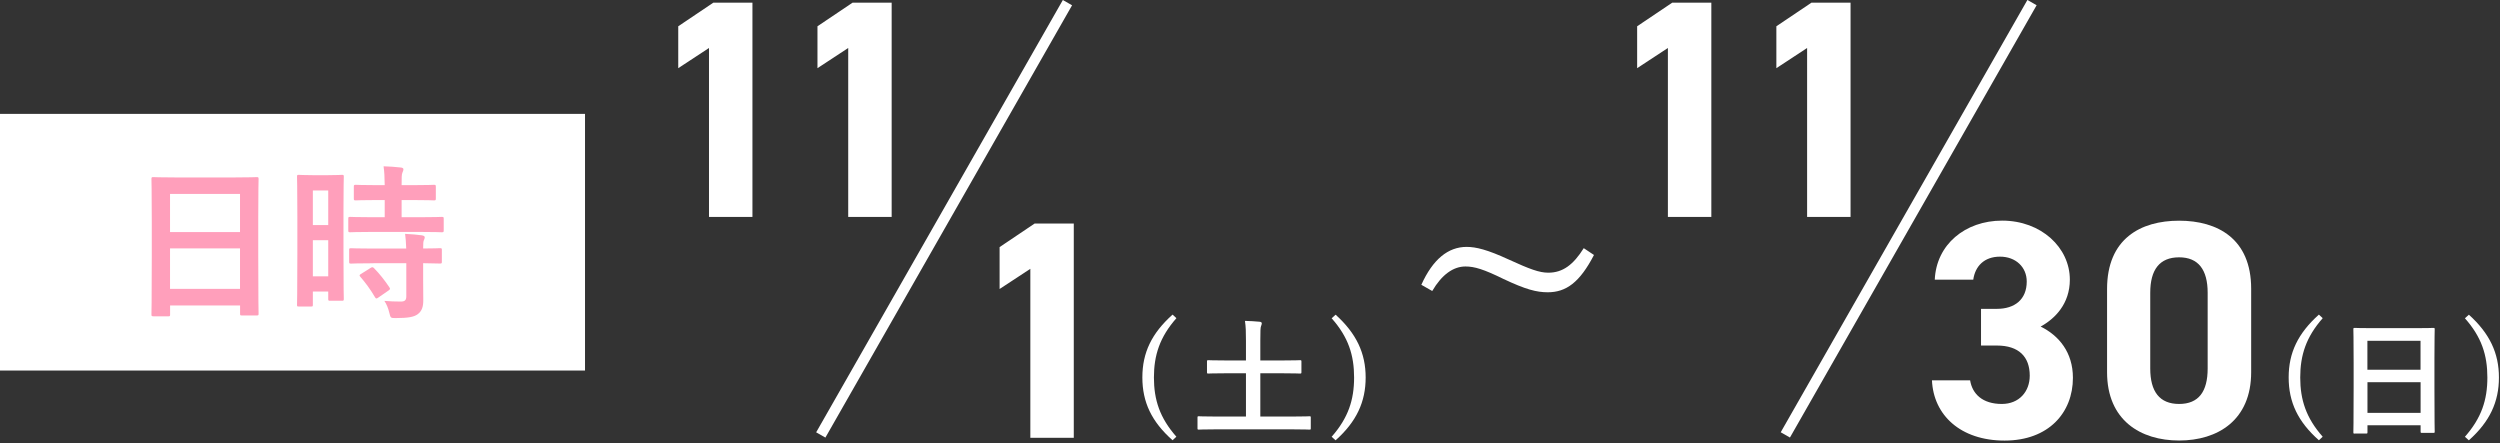 <?xml version="1.0" encoding="UTF-8"?>
<svg id="_レイヤー_2" data-name="レイヤー 2" xmlns="http://www.w3.org/2000/svg" xmlns:xlink="http://www.w3.org/1999/xlink" viewBox="0 0 374.05 66.35">
  <rect x="0" y="0" width="374.05" height="66.35" fill="#333333" stroke="none"/>
  <defs>
    <style>
      .cls-1 {
        fill: none;
      }

      .cls-2 {
        fill: #fff;
      }

      .cls-3 {
        fill: #ff9fbb;
      }

      .cls-4 {
        clip-path: url(#clippath);
      }
    </style>
    <clipPath id="clippath">
      <rect class="cls-1" x="0" width="374.04" height="66.35"/>
    </clipPath>
  </defs>
  <g id="suita">
    <g class="cls-4">
      <g>
        <g>
          <rect class="cls-2" y="17.04" width="87.53" height="38.4"/>
          <g>
            <path class="cls-3" d="M22.94,47.32c-.25,0-.28-.03-.28-.28,0-.17.05-1.65.05-8.9v-4.82c0-4.85-.05-6.37-.05-6.52,0-.27.03-.3.28-.3.17,0,1.02.05,3.45.05h8.57c2.42,0,3.3-.05,3.45-.05.25,0,.28.03.28.3,0,.15-.05,1.67-.05,5.77v5.55c0,7.17.05,8.65.05,8.8,0,.25-.03.28-.28.28h-2.22c-.25,0-.27-.03-.27-.28v-1.22h-10.47v1.35c0,.25-.03.28-.28.28h-2.22ZM25.44,34.72h10.47v-5.7h-10.47v5.7ZM35.91,43.22v-6.05h-10.47v6.05h10.47Z"/>
            <path class="cls-3" d="M51.39,37.22c0,6.22.05,7.35.05,7.5,0,.25-.03.28-.28.28h-1.8c-.22,0-.25-.03-.25-.28v-1.1h-2.3v1.97c0,.25-.03.27-.25.27h-1.85c-.25,0-.27-.02-.27-.27,0-.15.05-1.42.05-7.7v-5.45c0-4.52-.05-5.85-.05-6,0-.25.02-.28.27-.28.17,0,.65.05,2.15.05h2.15c1.5,0,1.97-.05,2.15-.05.25,0,.28.03.28.28,0,.15-.05,1.37-.05,5.05v5.72ZM46.81,28.5v5.17h2.3v-5.17h-2.3ZM49.11,41.34v-5.4h-2.3v5.4h2.3ZM55.76,34.7c-2.37,0-3.2.05-3.35.05-.28,0-.3-.03-.3-.3v-1.72c0-.25.02-.28.3-.28.15,0,.97.05,3.35.05h1.8v-2.57h-1.17c-2.22,0-3,.05-3.15.05-.28,0-.3-.03-.3-.28v-1.75c0-.27.03-.3.3-.3.15,0,.92.05,3.15.05h1.17c-.02-1.3-.05-1.95-.17-2.82.97.03,1.65.08,2.57.18.25.02.4.12.4.25,0,.2-.08.32-.15.52-.12.27-.12.75-.12,1.87h1.67c2.27,0,3.02-.05,3.17-.05.25,0,.28.03.28.3v1.75c0,.25-.03.28-.28.28-.15,0-.9-.05-3.17-.05h-1.67v2.57h2.65c2.38,0,3.2-.05,3.35-.05.27,0,.3.03.3.28v1.72c0,.27-.03.3-.3.3-.15,0-.97-.05-3.35-.05h-6.97ZM55.86,39.39c-2.38,0-3.17.05-3.32.05-.28,0-.3-.03-.3-.28v-1.75c0-.25.02-.27.3-.27.15,0,.95.05,3.32.05h4.92c-.03-1.02-.1-1.62-.17-2.2.95.05,1.85.12,2.52.22.27.05.42.15.42.28,0,.17-.05.27-.12.42-.1.2-.12.5-.12,1.27,1.7,0,2.37-.05,2.5-.05.28,0,.3.03.3.27v1.75c0,.25-.02.28-.3.28-.12,0-.8-.03-2.5-.05v2.47c0,1.15.02,2.22.02,3.07,0,.92-.17,1.62-.87,2.12-.55.38-1.38.55-3.25.55-.75,0-.77,0-.95-.75s-.42-1.33-.75-1.82c.88.07,1.62.1,2.45.1.6,0,.83-.2.83-.77v-4.97h-4.92ZM55.44,40.09c.25-.15.32-.15.52.03.85.87,1.6,1.82,2.3,2.87.15.22.12.3-.12.47l-1.52,1.05c-.15.1-.23.15-.3.15s-.12-.05-.2-.17c-.75-1.28-1.47-2.22-2.2-3.07-.18-.2-.18-.28.12-.45l1.4-.88Z"/>
          </g>
        </g>
        <g>
          <g>
            <path class="cls-2" d="M112.58,32.46h-6.5V7.18l-4.6,3.02V3.93l5.25-3.53h5.85v32.06Z"/>
            <path class="cls-2" d="M133.41,32.46h-6.5V7.18l-4.6,3.02V3.93l5.25-3.53h5.85v32.06Z"/>
          </g>
          <path class="cls-2" d="M160.66,65.5h-6.5v-25.28l-4.6,3.02v-6.27l5.25-3.53h5.85v32.06Z"/>
          <g>
            <path class="cls-2" d="M176.01,47.61c-2.49,2.83-3.36,5.54-3.36,8.87s.87,6.04,3.36,8.86l-.57.53c-3.15-2.79-4.52-5.71-4.52-9.4s1.38-6.59,4.52-9.4l.57.53Z"/>
            <path class="cls-2" d="M181.73,64.24c-1.69,0-2.26.04-2.37.04-.17,0-.19-.02-.19-.21v-1.58c0-.19.02-.21.19-.21.12,0,.68.04,2.37.04h4.69v-6.47h-3.02c-1.86,0-2.49.04-2.6.04-.19,0-.21-.02-.21-.21v-1.58c0-.19.02-.21.21-.21.11,0,.74.04,2.6.04h3.02v-2.94c0-1.29-.02-2.12-.15-2.98.7.02,1.56.06,2.22.13.17.02.3.1.3.23,0,.15-.06.29-.11.42-.09.23-.11.64-.11,2.16v2.98h3.34c1.84,0,2.47-.04,2.58-.04.21,0,.23.02.23.21v1.58c0,.19-.02.21-.23.21-.11,0-.74-.04-2.58-.04h-3.34v6.47h4.99c1.69,0,2.26-.04,2.37-.04.17,0,.19.02.19.21v1.58c0,.19-.02.21-.19.21-.12,0-.68-.04-2.37-.04h-11.83Z"/>
            <path class="cls-2" d="M199.83,47.08c3.11,2.81,4.5,5.75,4.5,9.4s-1.37,6.61-4.5,9.4l-.59-.53c2.49-2.83,3.36-5.52,3.36-8.86s-.85-6.04-3.36-8.87l.59-.53Z"/>
          </g>
          <rect class="cls-2" x="104.02" y="31.94" width="74.47" height="1.59" transform="translate(42.82 139.2) rotate(-60.29)"/>
          <g>
            <path class="cls-2" d="M256.05,32.46h-6.5V7.18l-4.6,3.02V3.93l5.25-3.53h5.85v32.06Z"/>
            <path class="cls-2" d="M276.88,32.46h-6.5V7.18l-4.6,3.02V3.93l5.25-3.53h5.85v32.06Z"/>
          </g>
          <g>
            <path class="cls-2" d="M296.41,46.21h2.37c2.65,0,4.46-1.39,4.46-4.09,0-2.14-1.63-3.72-4-3.72s-3.72,1.44-4,3.44h-5.76c.23-5.25,4.55-8.83,10.08-8.83,5.85,0,10.13,4.04,10.13,8.83,0,3.62-2.23,5.85-4.37,7.02,2.74,1.35,4.83,3.86,4.83,7.67,0,5.2-3.62,9.39-10.22,9.39s-10.64-3.81-10.87-9.01h5.71c.33,2.04,1.86,3.53,4.74,3.53,2.6,0,4.18-1.86,4.18-4.23,0-2.83-1.63-4.51-4.92-4.51h-2.37v-5.48Z"/>
            <path class="cls-2" d="M336.82,55.69c0,7.2-5.02,10.22-10.78,10.22s-10.78-3.02-10.78-10.22v-12.45c0-7.53,5.02-10.22,10.78-10.22s10.78,2.7,10.78,10.18v12.5ZM326.04,38.5c-2.93,0-4.32,1.86-4.32,5.3v11.34c0,3.44,1.39,5.3,4.32,5.3s4.27-1.86,4.27-5.3v-11.34c0-3.44-1.39-5.3-4.27-5.3Z"/>
          </g>
          <path class="cls-2" d="M238.49,38.15c-2.14,4.13-4.18,5.58-6.92,5.58-1.67,0-3.3-.42-6.64-2-2.93-1.44-4.32-1.86-5.67-1.86-1.81,0-3.53,1.21-4.97,3.67l-1.63-.93c1.72-3.81,4-5.67,6.78-5.67,1.39,0,3.11.42,6.23,1.86,3.25,1.49,4.65,2,5.99,2,2.18,0,3.76-1.21,5.3-3.67l1.53,1.02Z"/>
          <g>
            <path class="cls-2" d="M347.52,47.61c-2.49,2.83-3.36,5.54-3.36,8.87s.87,6.04,3.36,8.86l-.57.53c-3.15-2.79-4.52-5.71-4.52-9.4s1.39-6.59,4.52-9.4l.57.53Z"/>
            <path class="cls-2" d="M352.32,64.88c-.19,0-.21-.02-.21-.21,0-.13.04-1.25.04-6.76v-3.66c0-3.68-.04-4.84-.04-4.96,0-.21.02-.23.21-.23.13,0,.78.04,2.62.04h6.51c1.84,0,2.51-.04,2.62-.04.19,0,.21.02.21.23,0,.11-.04,1.27-.04,4.38v4.21c0,5.45.04,6.57.04,6.68,0,.19-.02.21-.21.21h-1.69c-.19,0-.21-.02-.21-.21v-.93h-7.95v1.03c0,.19-.02.21-.21.21h-1.69ZM354.21,55.32h7.95v-4.33h-7.95v4.33ZM362.17,61.77v-4.59h-7.95v4.59h7.95Z"/>
            <path class="cls-2" d="M369.39,47.08c3.11,2.81,4.5,5.75,4.5,9.4s-1.37,6.61-4.5,9.4l-.59-.53c2.49-2.83,3.36-5.52,3.36-8.86s-.85-6.04-3.36-8.87l.59-.53Z"/>
          </g>
          <rect class="cls-2" x="248.34" y="31.94" width="74.47" height="1.59" transform="translate(115.61 264.54) rotate(-60.29)"/>
        </g>
      </g>
    </g>
  </g>
</svg>